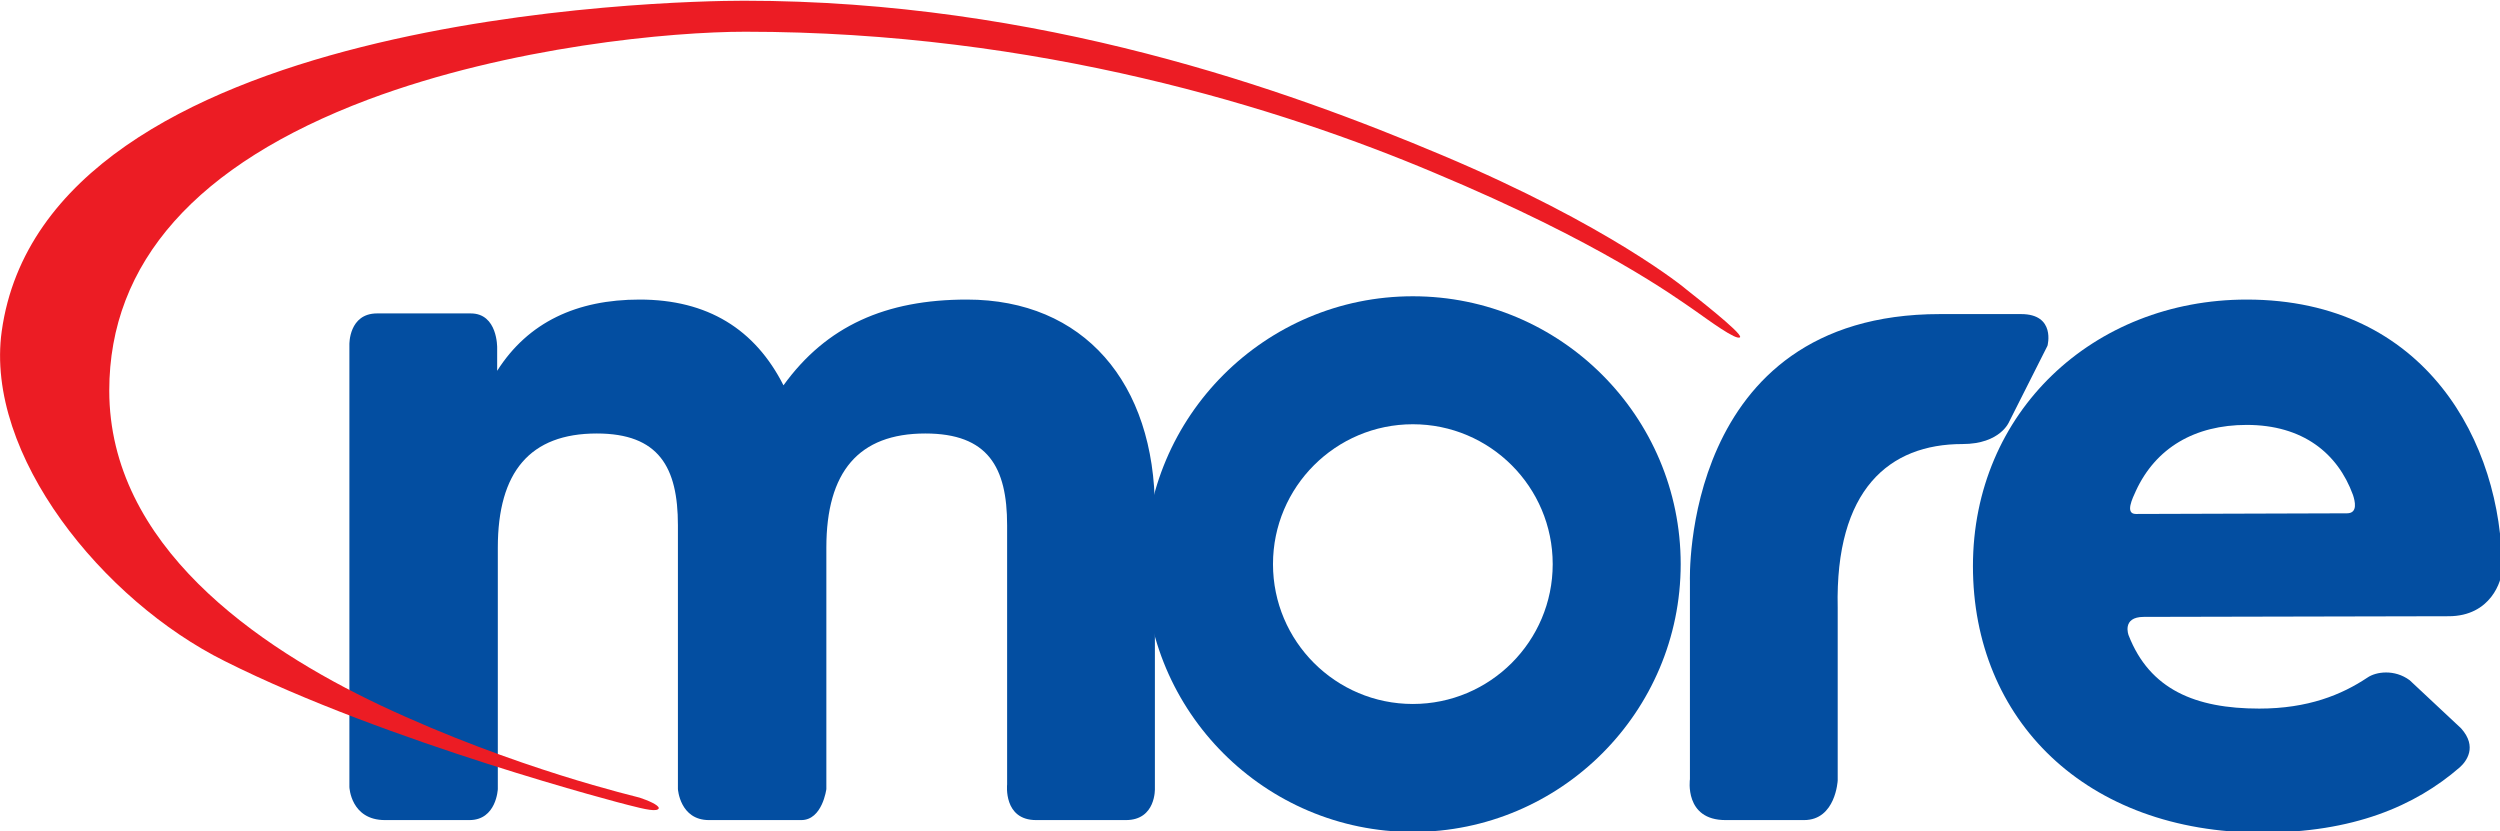 <?xml version="1.0" encoding="UTF-8" standalone="no"?>
<svg
   xmlns:dc="http://purl.org/dc/elements/1.1/"
   xmlns:cc="http://creativecommons.org/ns#"
   xmlns:rdf="http://www.w3.org/1999/02/22-rdf-syntax-ns#"
   xmlns:svg="http://www.w3.org/2000/svg"
   xmlns="http://www.w3.org/2000/svg"
   height="45.864"
   width="137.939"   preserveAspectRatio="xMinYMin meet"
   xml:space="preserve"
   viewBox="0 0 137.939 45.864"
   y="0px"
   x="0px"
   id="layer"
   version="1.1"><defs
   id="defs3834" />
<style
   id="style3799"
   type="text/css">
	.st0{fill:#006BB6;}
	.st1{fill:#FFFFFF;}
	.st2{fill:#ED1C2E;}
	.st3{fill:#F9A13A;}
</style>

<g
   style="stroke-width:2.749"
   id="g75"
   transform="matrix(0.364,0,0,0.364,-4.091,-50.156)"><path
     d="m 267.4,225.9 c 0,0 -1.4,-40.5 37.9,-40.5 5.4,0 7,0 12.3,0 5.3,0 4,4.8 4,4.8 l -5.8,11.5 c 0,0 -1.3,3.4 -7.1,3.4 -11.1,0 -19.3,6.9 -18.9,24.8 v 26.2 c 0,0 -0.3,6 -5.1,6 h -11.9 c -6.3,0 -5.4,-6.2 -5.4,-6.2 z"
     id="path53"
     style="fill:#034ea1;stroke-width:2.749" /><path
     d="m 353.7,245.2 c 7.4,0 12.5,-2.1 16.4,-4.7 1.3,-0.9 4.1,-1.3 6.4,0.4 l 7.8,7.3 c 2.5,2.8 0.8,5 -0.2,5.9 -6.8,5.9 -16.2,9.9 -30,9.9 -26.7,0 -43.8,-17.1 -43.8,-40.4 0,-23.3 18.2,-40.4 41.5,-40.4 27.2,0 38.7,21.8 38.7,40.9 0,1.7 -1.7,7.1 -8.1,7.1 0,0 -42.8,0.1 -46.2,0.1 -3.4,0 -2.3,2.8 -2.3,2.8 3.2,8.2 10.1,11.1 19.8,11.1 M 367,215.6 c 1.7,0 1.2,-1.9 0.9,-2.8 -2.3,-6.3 -7.6,-10.6 -16.1,-10.6 -7.9,0 -13.8,3.5 -16.8,10 -0.5,1.1 -1.7,3.5 0,3.5 z"
     id="path55"
     style="fill:#034ea1;stroke-width:2.749" /><path
     d="m 225.4,263.9 c -22.4,0 -40.6,-18.2 -40.6,-40.6 0,-22.4 18.2,-40.6 40.6,-40.6 22.4,0 40.6,18.2 40.6,40.6 0,22.4 -18.2,40.6 -40.6,40.6 m 0,-61.8 c -11.7,0 -21.2,9.5 -21.2,21.2 0,11.7 9.5,21.2 21.2,21.2 11.7,0 21.2,-9.5 21.2,-21.2 0,-11.7 -9.5,-21.2 -21.2,-21.2"
     id="path57"
     style="fill:#034ea1;stroke-width:2.749" /><path
     d="m 68.4,185.3 h 14.2 c 4.1,0 4,5.2 4,5.2 v 3.5 c 4.7,-7.4 12.1,-10.8 21.6,-10.8 10.3,0 17.5,4.5 21.8,13 6.5,-9 15.5,-13 27.8,-13 17.7,0 28.5,12.6 28.5,31.9 v 42.2 c 0,0 0.2,4.8 -4.4,4.8 h -13.6 c -5,0 -4.4,-5.4 -4.4,-5.4 v -39.3 c 0,-8.8 -2.9,-13.9 -12.4,-13.9 -10.1,0 -15,5.8 -15,17.3 v 36.6 c 0,0 -0.6,4.7 -3.8,4.7 h -14 c -4.4,0 -4.7,-4.7 -4.7,-4.7 v -40 c 0,-8.8 -2.9,-13.9 -12.3,-13.9 -10.1,0 -15,5.8 -15,17.3 v 36.6 c 0,0 -0.2,4.7 -4.3,4.7 H 69.6 c -5.2,0 -5.4,-5 -5.4,-5 V 190 c 0,0 -0.1,-4.7 4.2,-4.7"
     id="path59"
     style="fill:#034ea1;stroke-width:2.749" /><path
     d="M 106.4,259.8 C 106.3,259.8 70,250.4 45.3,238 26.8,228.8 8.9,206.7 11.5,188 18.2,139.9 112.8,137.9 124,137.9 c 44.9,0 82.3,13.5 105.8,23.4 25.4,10.7 36.9,20.2 37.1,20.4 0.6,0.5 8.5,6.6 8.1,7.2 -0.5,0.6 -4.8,-2.6 -6.8,-4 -3.2,-2.2 -14.4,-10.4 -39.5,-20.9 -23.2,-9.8 -60.1,-21.4 -104.5,-21.4 -11.1,0 -35.6,2.2 -57.2,10.3 -26,9.8 -39.2,24.7 -39.2,44.1 0,23.4 22.3,38.8 41.1,47.7 20.6,9.7 39.1,13.9 39.3,14 1.2,0.4 2.9,1.1 2.9,1.6 -0.2,0.6 -2,0.2 -4.7,-0.5"
     id="path61"
     style="fill:#ec1c24;stroke-width:2.749" /></g></svg>